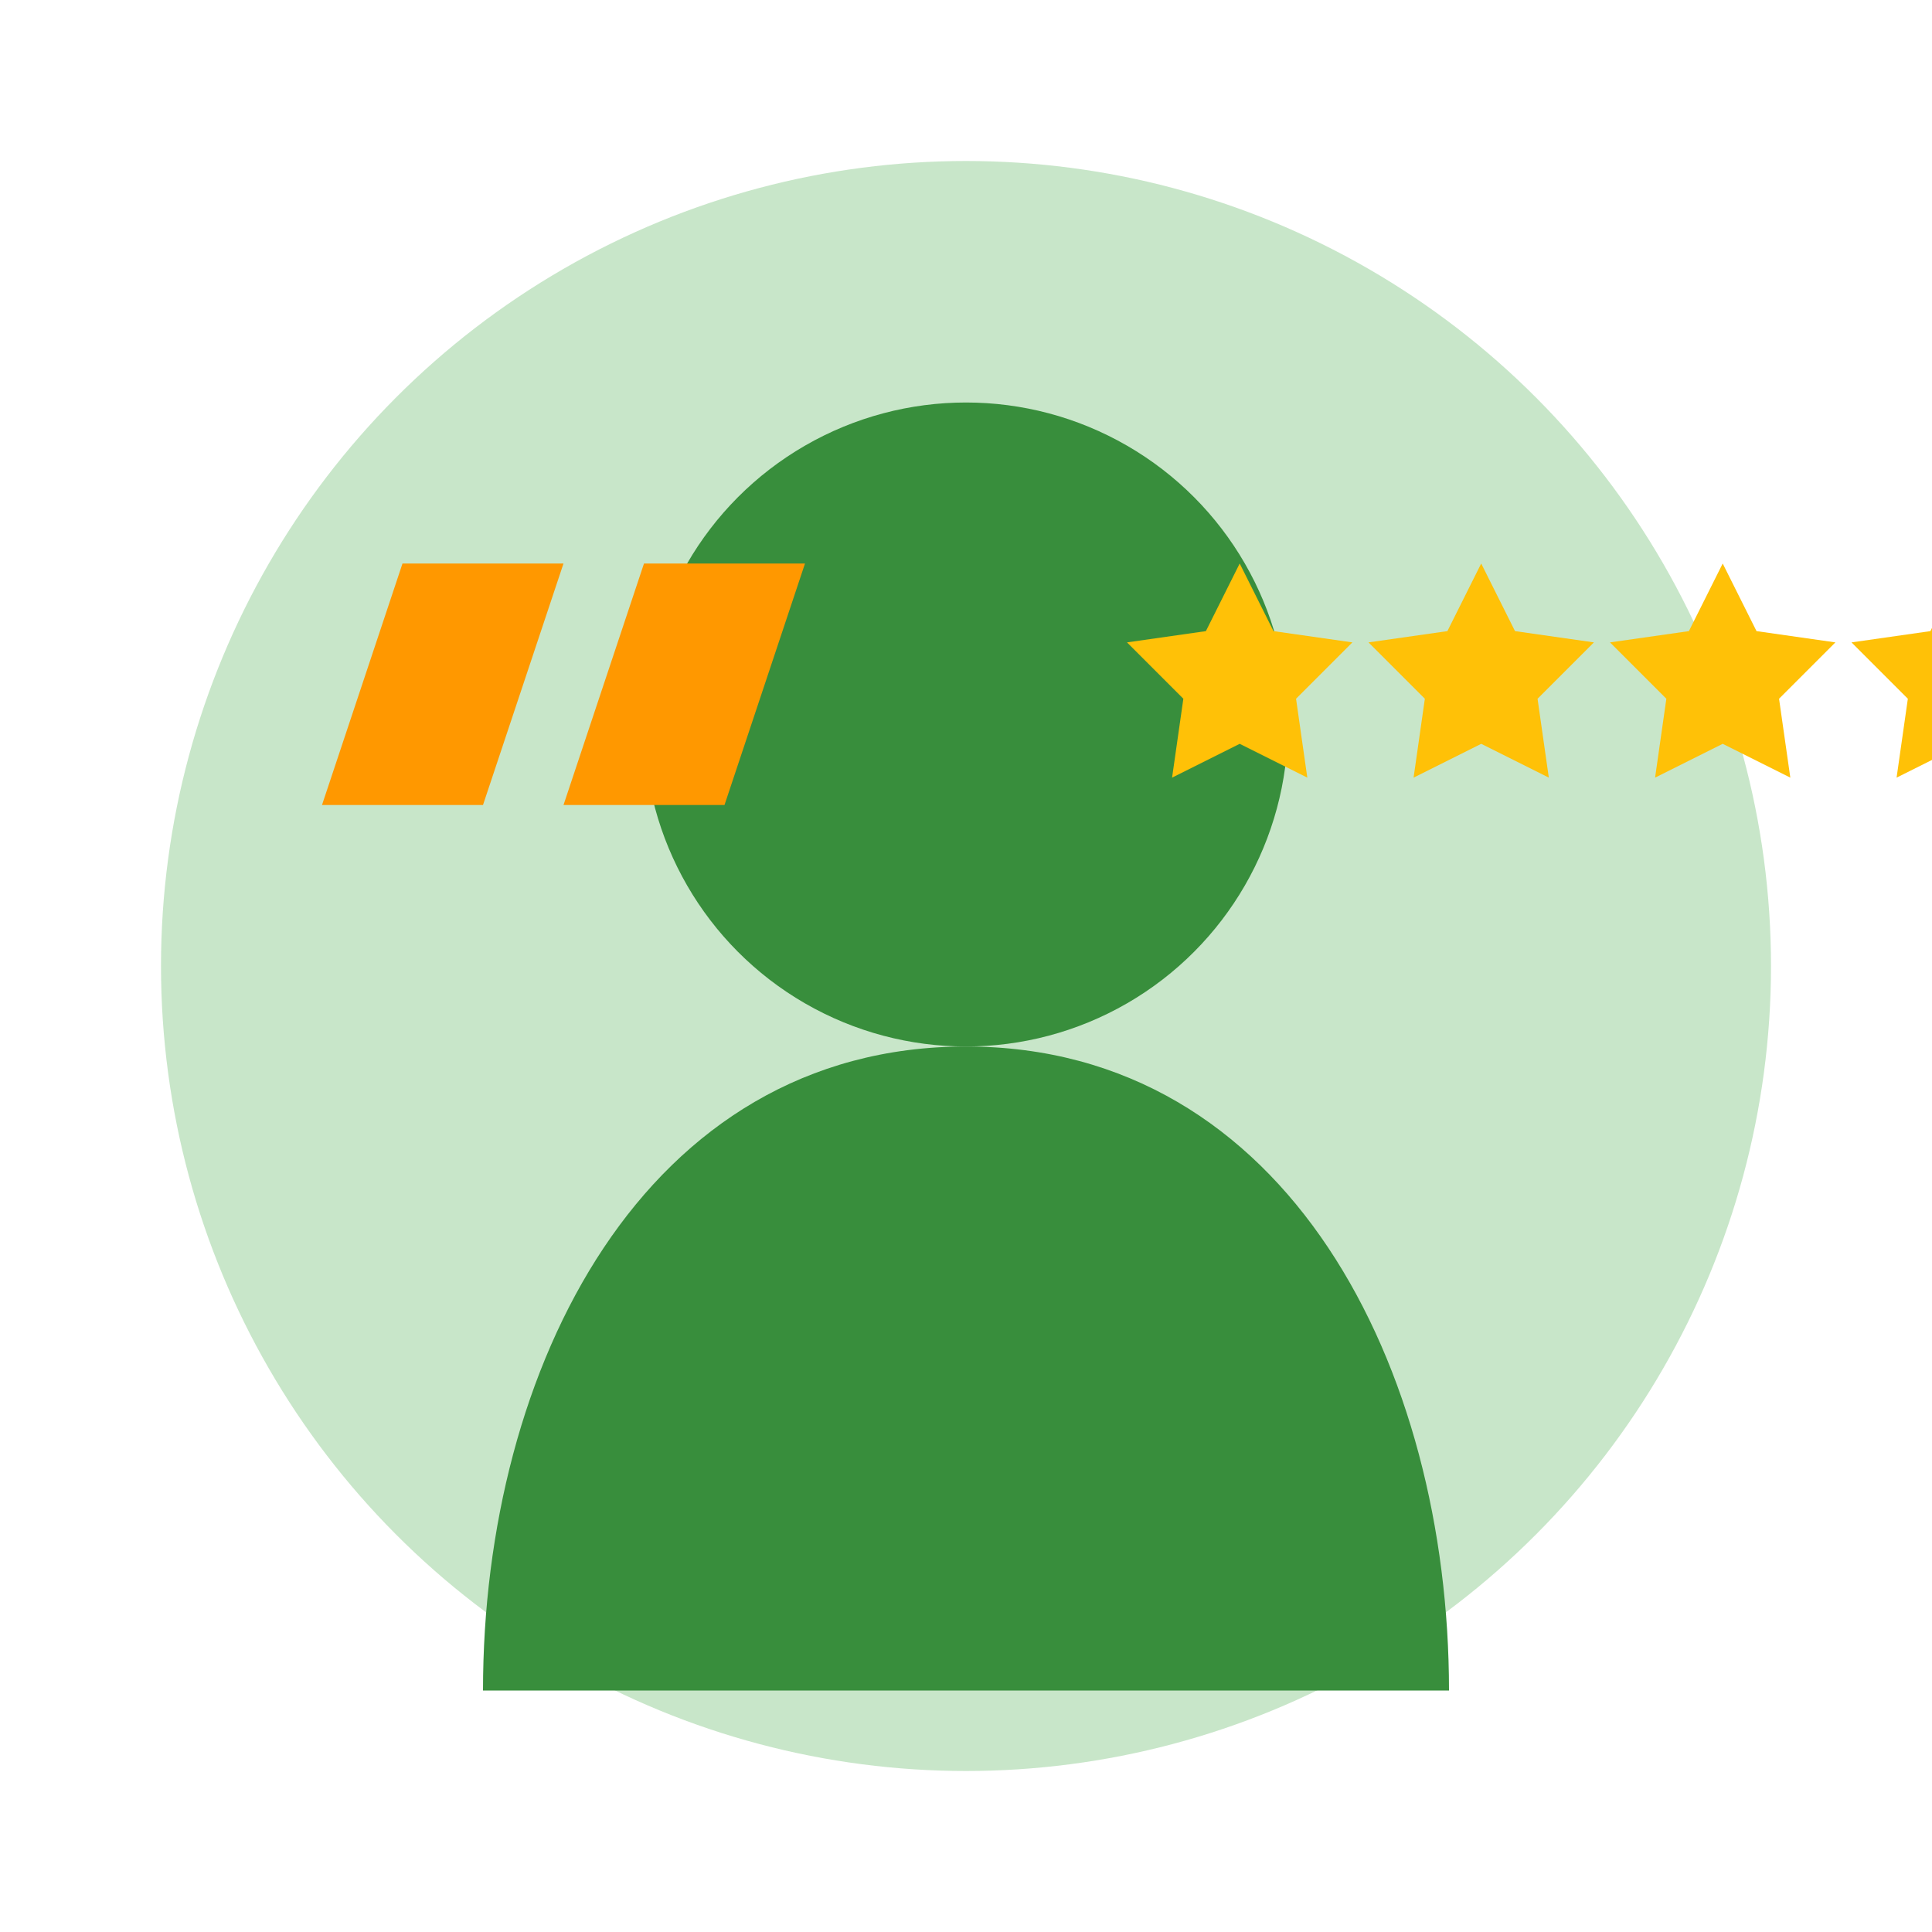 <svg xmlns="http://www.w3.org/2000/svg" width="120" height="120" viewBox="0 0 120 120">
  <!-- Background Circle -->
  <circle cx="60" cy="60" r="50" fill="#C8E6C9" />
  
  <!-- Person Silhouette -->
  <circle cx="60" cy="45" r="20" fill="#388E3C" />
  <path d="M60 65 C40 65, 30 85, 30 105 L90 105 C90 85, 80 65, 60 65 Z" fill="#388E3C" />
  
  <!-- Quote Marks -->
  <path d="M25 35 L35 35 L30 50 L20 50 Z" fill="#FF9800" />
  <path d="M40 35 L50 35 L45 50 L35 50 Z" fill="#FF9800" />
  
  <!-- Stars -->
  <g transform="translate(70, 35) scale(0.7)">
    <!-- Star 1 -->
    <path d="M10 0 L13 6 L20 7 L15 12 L16 19 L10 16 L4 19 L5 12 L0 7 L7 6 Z" fill="#FFC107" />
  </g>
  
  <g transform="translate(85, 35) scale(0.7)">
    <!-- Star 2 -->
    <path d="M10 0 L13 6 L20 7 L15 12 L16 19 L10 16 L4 19 L5 12 L0 7 L7 6 Z" fill="#FFC107" />
  </g>
  
  <g transform="translate(100, 35) scale(0.7)">
    <!-- Star 3 -->
    <path d="M10 0 L13 6 L20 7 L15 12 L16 19 L10 16 L4 19 L5 12 L0 7 L7 6 Z" fill="#FFC107" />
  </g>
  
  <g transform="translate(115, 35) scale(0.7)">
    <!-- Star 4 -->
    <path d="M10 0 L13 6 L20 7 L15 12 L16 19 L10 16 L4 19 L5 12 L0 7 L7 6 Z" fill="#FFC107" />
  </g>
  
  <g transform="translate(130, 35) scale(0.7)">
    <!-- Star 5 -->
    <path d="M10 0 L13 6 L20 7 L15 12 L16 19 L10 16 L4 19 L5 12 L0 7 L7 6 Z" fill="#FFC107" />
  </g>
</svg>
